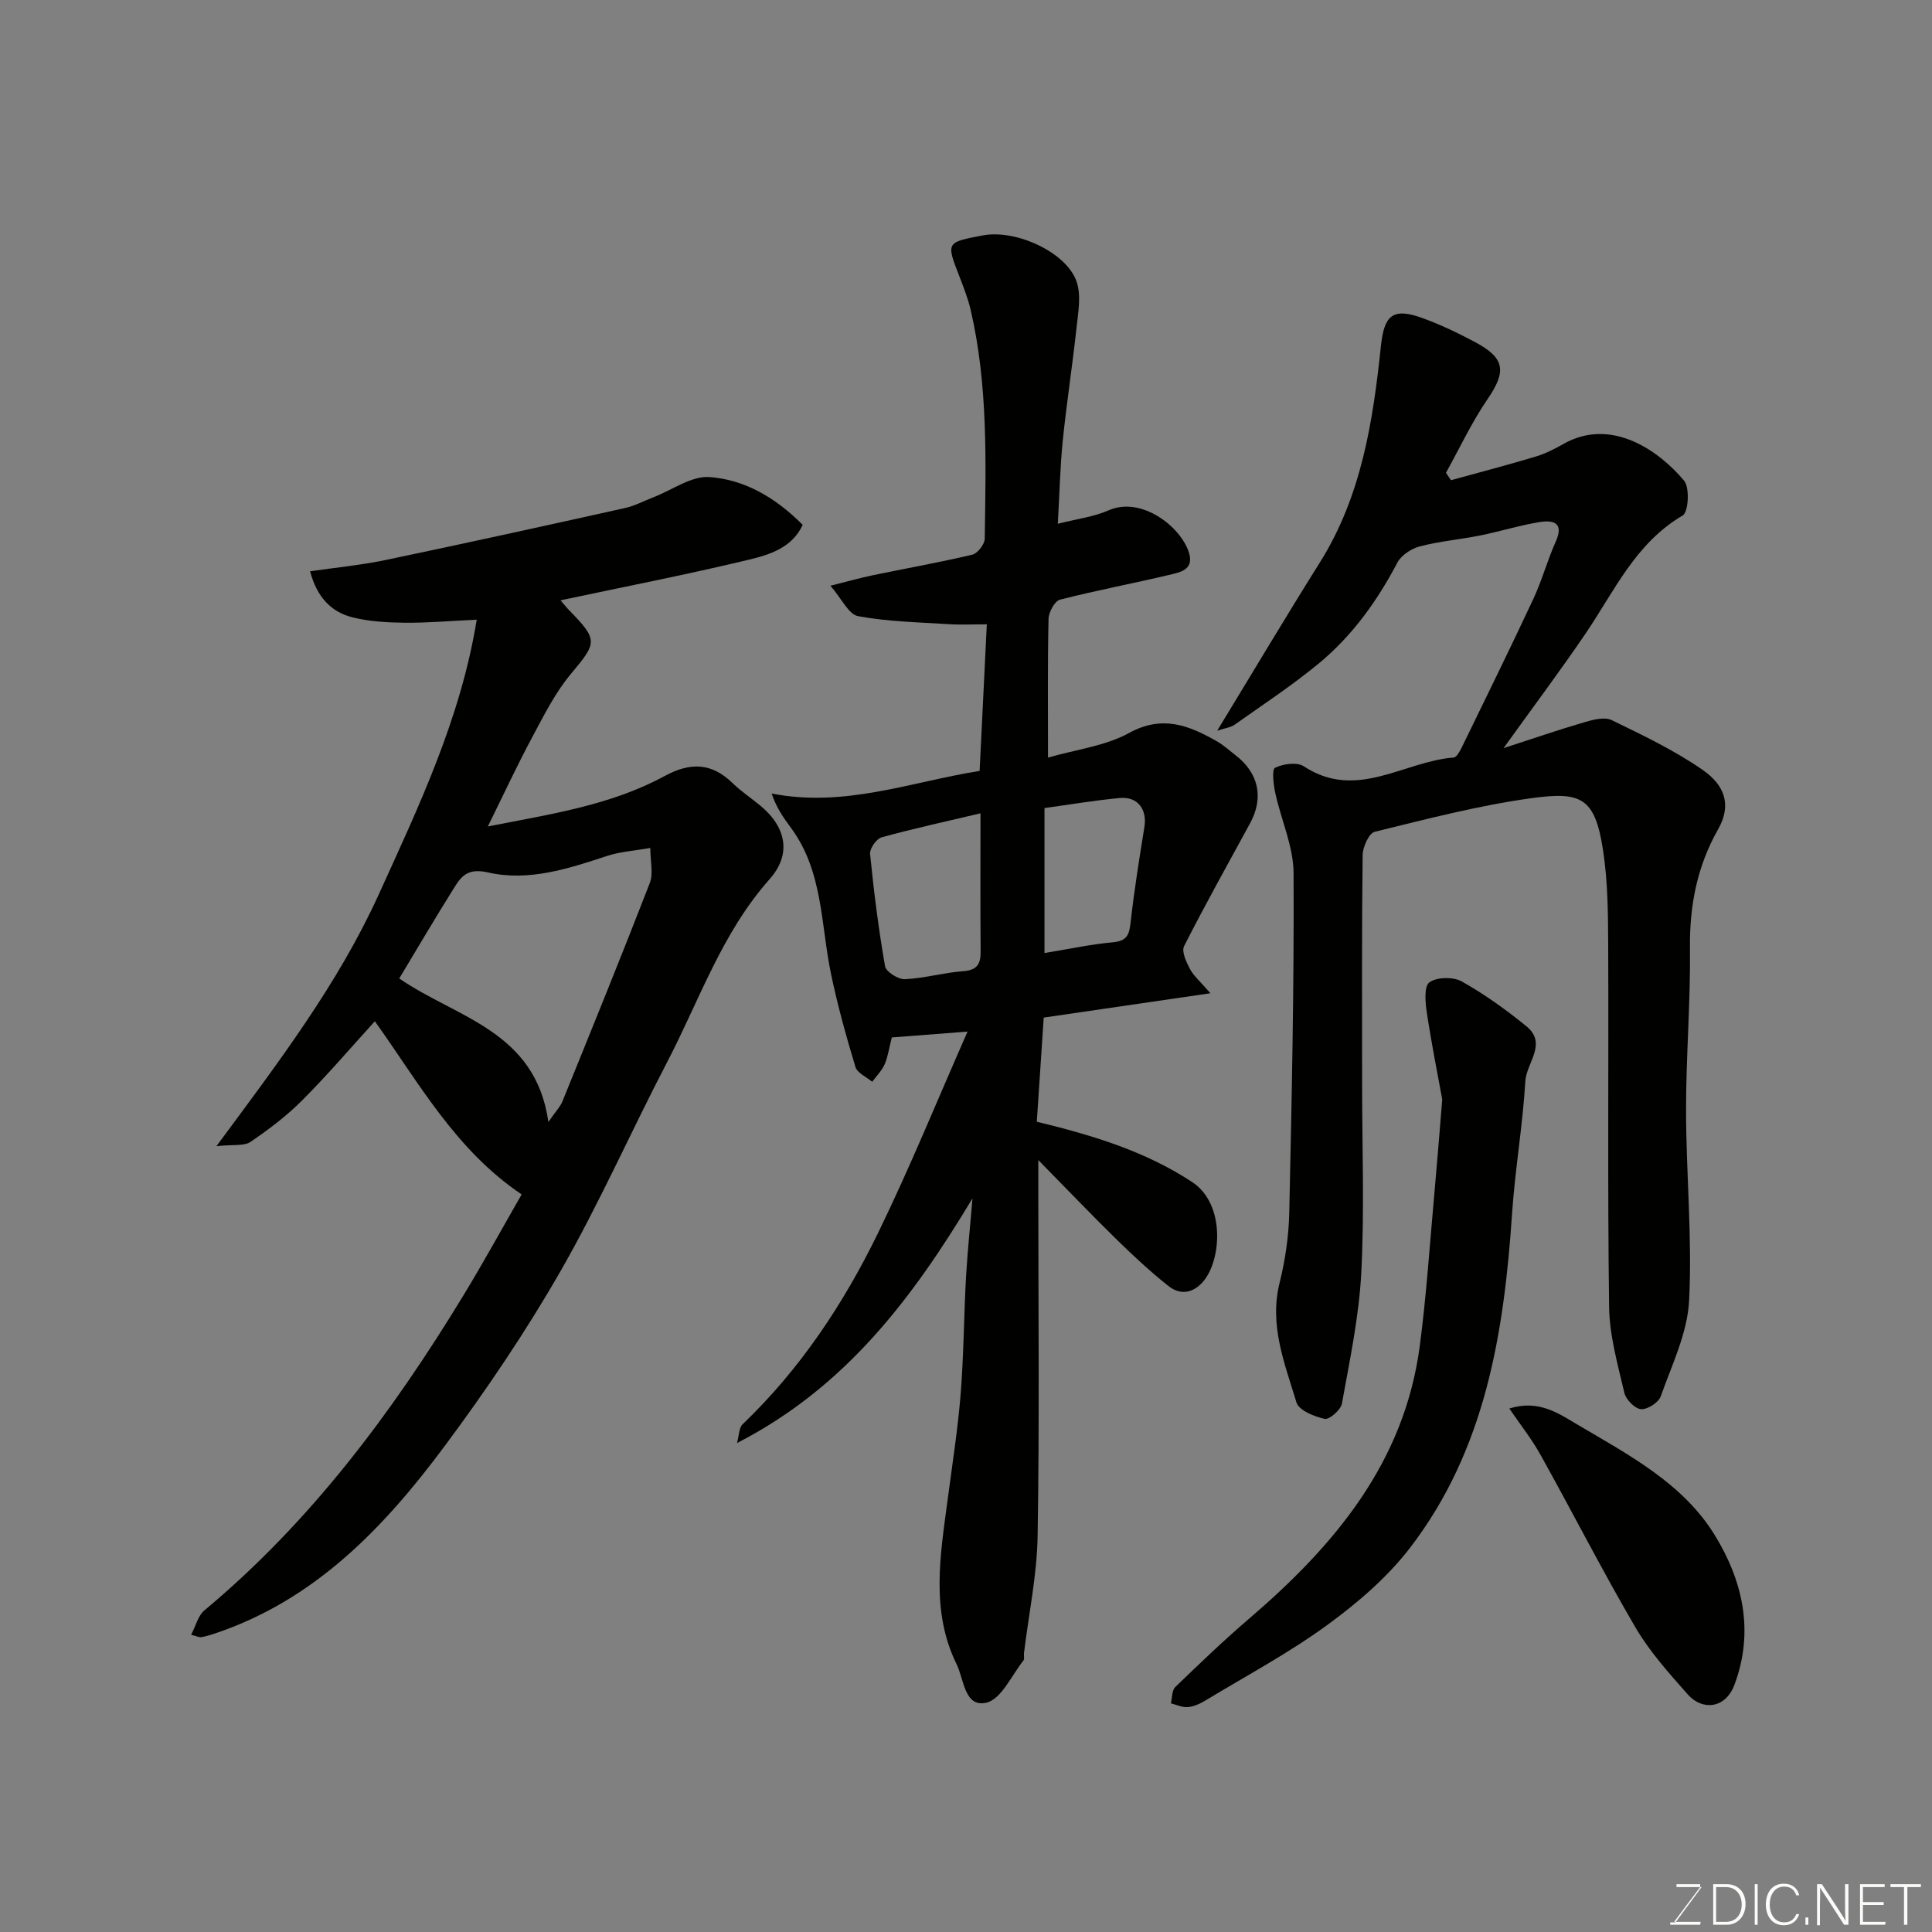 <svg enable-background="new 0 0 400 400" viewBox="0 0 400 400" xmlns="http://www.w3.org/2000/svg"><rect x="0" y="0" width="400" height="400" fill="#808080" stroke="none"/><path d="m201.34 248.11c-12.4 20.63-26.23 39.09-48.75 50.66.44-1.58.4-3.16 1.16-3.89 11.89-11.38 20.87-24.9 28.01-39.54 6.61-13.56 12.3-27.56 18.56-41.76-5.67.44-10.71.83-15.68 1.21-.56 2.19-.8 3.98-1.49 5.57-.58 1.32-1.69 2.41-2.57 3.61-1.2-1.01-3.09-1.81-3.47-3.07-1.92-6.34-3.7-12.75-5.05-19.23-2.15-10.28-1.63-21.27-8.32-30.3-1.52-2.05-2.99-4.13-3.98-7.08 15.1 2.97 28.71-2.39 43.06-4.68.49-9.87.98-19.89 1.49-30.35-3.02 0-5.44.13-7.84-.03-6.29-.4-12.65-.52-18.81-1.66-1.95-.36-3.38-3.59-5.73-6.3 3.65-.91 6.21-1.64 8.81-2.18 6.85-1.42 13.75-2.64 20.56-4.25 1.1-.26 2.56-2.15 2.58-3.31.23-15.85.71-31.73-2.91-47.34-.55-2.36-1.44-4.65-2.32-6.92-2.77-7.11-2.8-7.1 4.88-8.54 6.84-1.28 17.31 3.51 19.38 9.61.96 2.83.32 6.32-.02 9.46-.84 7.8-2.05 15.57-2.85 23.37-.55 5.38-.66 10.8-1.03 17.27 3.88-.99 7.42-1.42 10.54-2.79 6.69-2.94 14.82 3.28 16.57 8.65 1.1 3.36-1.3 4.07-3.36 4.56-7.74 1.86-15.58 3.32-23.29 5.29-1.1.28-2.35 2.59-2.38 3.98-.21 9.32-.11 18.65-.11 28.72 5.86-1.69 11.86-2.39 16.77-5.09 6.9-3.79 12.4-1.58 18.16 1.7 1.41.8 2.64 1.93 3.93 2.93 4.77 3.69 5.84 8.78 2.99 14.03-4.61 8.47-9.32 16.88-13.68 25.47-.56 1.11.46 3.3 1.22 4.73.78 1.46 2.15 2.61 4.23 5.02-12.45 1.82-23.22 3.39-34.51 5.04-.46 6.96-.95 14.3-1.43 21.56 11.69 2.85 22.39 6.08 32.15 12.48 7.08 4.64 6.07 16.74 1.99 20.95-2.23 2.3-4.74 2.3-6.92.56-3.74-2.97-7.26-6.25-10.68-9.59-5.12-5.01-10.06-10.19-16.23-16.46v6.31c0 23.82.25 47.65-.14 71.47-.13 8.13-1.85 16.23-2.83 24.35-.06.49.15 1.16-.1 1.47-2.47 3.09-4.57 7.99-7.65 8.73-4.57 1.1-4.66-4.83-6.19-7.94-5.42-11.04-3.38-22.6-1.86-34.09.96-7.3 2.11-14.6 2.7-21.94.64-8.07.66-16.2 1.11-24.29.32-5.36.89-10.75 1.33-16.14zm1.66-79.72c-7.01 1.66-13.79 3.13-20.47 4.97-1.08.3-2.5 2.34-2.39 3.44.78 7.78 1.75 15.54 3.1 23.24.2 1.16 2.72 2.76 4.11 2.69 4.03-.18 8-1.35 12.03-1.65 2.87-.21 3.67-1.42 3.65-4.05-.08-9.45-.03-18.9-.03-28.64zm13.25 28.93c4.95-.81 9.53-1.81 14.16-2.23 2.89-.26 3.39-1.53 3.67-4.08.73-6.63 1.8-13.23 2.86-19.81.58-3.63-1.4-6.33-5.09-5.98-5.27.49-10.5 1.38-15.6 2.08z" fill="#010100"/><path d="m252 151.29c7.4-12.15 14.21-23.6 21.29-34.88 8.59-13.71 10.97-29.15 12.61-44.74.66-6.27 2.35-8.04 8.4-5.89 3.79 1.35 7.47 3.12 11.03 5.01 6.34 3.37 6.59 6.1 2.61 11.91-3.27 4.78-5.74 10.11-8.57 15.19.35.51.69 1.02 1.04 1.53 5.81-1.6 11.64-3.12 17.41-4.85 2.01-.6 3.96-1.56 5.79-2.61 9.99-5.73 19.94 1.42 25.06 7.56 1.2 1.44.91 6.5-.28 7.2-9.76 5.72-14.12 15.6-20.04 24.34-5.21 7.69-10.81 15.13-17.05 23.83 6.04-1.96 11.33-3.78 16.7-5.35 1.81-.53 4.18-1.17 5.67-.45 6.42 3.11 12.94 6.23 18.78 10.26 4.65 3.21 6.13 7.3 3.26 12.36-4.32 7.6-5.92 15.74-5.82 24.52.13 11.26-.83 22.53-.81 33.79.02 13.1 1.3 26.23.63 39.27-.34 6.7-3.57 13.31-5.88 19.82-.46 1.29-2.77 2.76-4.1 2.64-1.27-.11-3.11-2-3.43-3.4-1.36-5.85-3.07-11.8-3.15-17.74-.34-24.98-.08-49.98-.19-74.96-.03-6.6-.08-13.28-1.09-19.78-1.68-10.82-4.59-12.02-14.85-10.61-10.92 1.51-21.67 4.32-32.39 6.95-1.2.29-2.49 3.15-2.51 4.83-.19 15.82-.11 31.65-.11 47.48 0 12.99.5 26.01-.17 38.97-.47 9.09-2.39 18.11-4.01 27.11-.23 1.3-2.61 3.37-3.57 3.16-2.16-.47-5.34-1.76-5.84-3.4-2.42-8.02-5.69-15.97-3.49-24.78 1.18-4.73 1.89-9.69 2-14.56.51-23.42 1.01-46.85.89-70.27-.03-5.52-2.58-11-3.78-16.54-.38-1.76-.74-4.91-.06-5.25 1.69-.82 4.56-1.23 5.97-.3 10.89 7.18 20.72-1.05 31.02-1.82.62-.05 1.3-1.33 1.7-2.15 4.98-10.23 10-20.44 14.82-30.75 1.78-3.82 2.88-7.95 4.61-11.8 1.77-3.95-.51-4.5-3.33-4.05-4.16.67-8.21 1.95-12.35 2.78s-8.39 1.19-12.45 2.25c-1.76.46-3.86 1.83-4.67 3.38-4.18 7.97-9.36 15.16-16.27 20.87-5.53 4.56-11.55 8.52-17.41 12.67-.86.59-2.02.71-3.62 1.25z" fill="#010100"/><path d="m98.7 128.3c-5.78.27-10.34.68-14.9.63-3.6-.04-7.29-.24-10.76-1.1-4.47-1.1-7.42-4.18-8.84-9.55 5.42-.79 10.57-1.28 15.61-2.33 16.56-3.46 33.08-7.1 49.6-10.77 2.04-.45 3.95-1.49 5.92-2.25 3.86-1.49 7.83-4.43 11.56-4.16 7.23.52 13.63 4.19 19.3 9.9-2.21 4.76-6.88 6.18-11.15 7.21-12.77 3.07-25.67 5.58-38.99 8.41.79.91 1.28 1.54 1.83 2.1 6.01 6.15 5.72 6.67.34 13.11-3.31 3.95-5.68 8.75-8.14 13.34-3.09 5.77-5.84 11.71-9.08 18.27 12.9-2.54 25.39-4.35 36.62-10.45 5.29-2.87 9.7-2.77 14.06 1.48 1.75 1.71 3.84 3.08 5.73 4.65 5.46 4.51 6.46 10.14 1.93 15.23-9.89 11.12-14.55 25.09-21.24 37.93-7.47 14.34-14.01 29.2-22.04 43.21-7.21 12.57-15.39 24.66-24.04 36.29-12.51 16.82-26.82 31.82-47.54 38.75-.92.31-1.85.6-2.8.76-.44.07-.93-.2-2.11-.5.97-1.84 1.43-3.95 2.74-5.04 22.01-18.35 38.86-40.93 53.63-65.21 4.23-6.95 8.14-14.1 12.06-20.92-13.67-9.2-21.25-23.07-30.39-35.85-4.93 5.41-9.78 11.1-15.05 16.38-3.22 3.23-6.94 6.04-10.72 8.61-1.3.88-3.47.49-7.03.87 12.89-17.41 25.15-33.54 33.59-52.08 8.32-18.3 16.98-36.47 20.3-56.92zm-16.04 74.28c11.84 8.18 28.19 10.78 30.88 29.71 1.52-2.2 2.44-3.13 2.9-4.25 6.11-15.05 12.23-30.09 18.1-45.24.75-1.94.1-4.42.1-7.24-3.33.59-6.31.77-9.04 1.68-8.01 2.65-16.21 5.29-24.52 3.4-4.01-.91-5.41.53-6.94 2.98-3.98 6.33-7.76 12.78-11.48 18.96z" fill="#010100"/><path d="m298.6 227.62c-.81-4.43-2.15-11.13-3.18-17.88-.33-2.14-.62-5.51.52-6.35 1.52-1.12 4.93-1.18 6.69-.2 4.72 2.65 9.19 5.86 13.4 9.29 4.4 3.58-.01 7.6-.23 11.37-.53 9.14-2.12 18.22-2.74 27.36-1.66 24.75-5.51 48.9-21.1 69.21-4.71 6.14-10.88 11.44-17.18 16.03-7.98 5.81-16.76 10.51-25.23 15.63-1.1.66-2.38 1.25-3.62 1.36-1.14.1-2.34-.49-3.51-.78.28-1.15.19-2.68.91-3.38 4.99-4.82 10.01-9.63 15.28-14.15 17.68-15.14 32.14-32.31 35.33-56.41 1.4-10.56 2.08-21.22 3.05-31.84.51-5.57.94-11.16 1.61-19.26z" fill="#010100"/><path d="m312.49 291.62c6.06-1.91 10.13.98 14.18 3.37 10.57 6.25 21.8 12.13 28.39 22.9 5.73 9.36 8.19 19.83 4.04 30.92-1.87 4.99-6.66 5.39-9.64 2.03-3.9-4.4-7.91-8.87-10.86-13.9-6.84-11.7-13-23.79-19.6-35.64-1.84-3.33-4.24-6.35-6.51-9.68z" fill="#010100"/><g fill="#fbfcfa"><path d="m346.9 398 5.4-7.3h-5.2v-.6h4.9v.6l-5.4 7.2h5.5l-.1.6h-6.2v-.5z"/><path d="m354.7 390.1h2.8c2.3 0 3.9 1.6 3.9 4.1s-1.6 4.3-3.9 4.3h-2.8zm.6 7.8h2c2.2 0 3.3-1.6 3.3-3.6 0-1.8-1-3.6-3.3-3.6h-2z"/><path d="m363.9 390.1v8.4h-.6v-8.4z"/><path d="m372.5 396.3c-.4 1.3-1.4 2.3-3.2 2.3-2.4 0-3.7-1.9-3.7-4.3 0-2.3 1.2-4.3 3.7-4.3 1.8 0 2.9 1 3.2 2.4h-.6c-.4-1.1-1.1-1.8-2.5-1.8-2.1 0-3 1.9-3 3.7s.9 3.7 3 3.7c1.4 0 2.1-.7 2.5-1.7z"/><path d="m373.8 398.5v-1.5h.6v1.5z"/><path d="m376.2 398.5v-8.4h1c1.3 2 4.4 6.6 4.9 7.6-.1-1.2-.1-2.4-.1-3.8v-3.8h.7v8.4h-.9c-1.2-1.9-4.4-6.8-5-7.7.1 1.1 0 2.3 0 3.9v3.9h-.6z"/><path d="m390 394.4h-4.3v3.5h4.7l-.1.6h-5.2v-8.4h5.1v.6h-4.5v3.1h4.3z"/><path d="m394.2 390.7h-2.8v-.6h6.3v.6h-2.8v7.8h-.7z"/></g></svg>